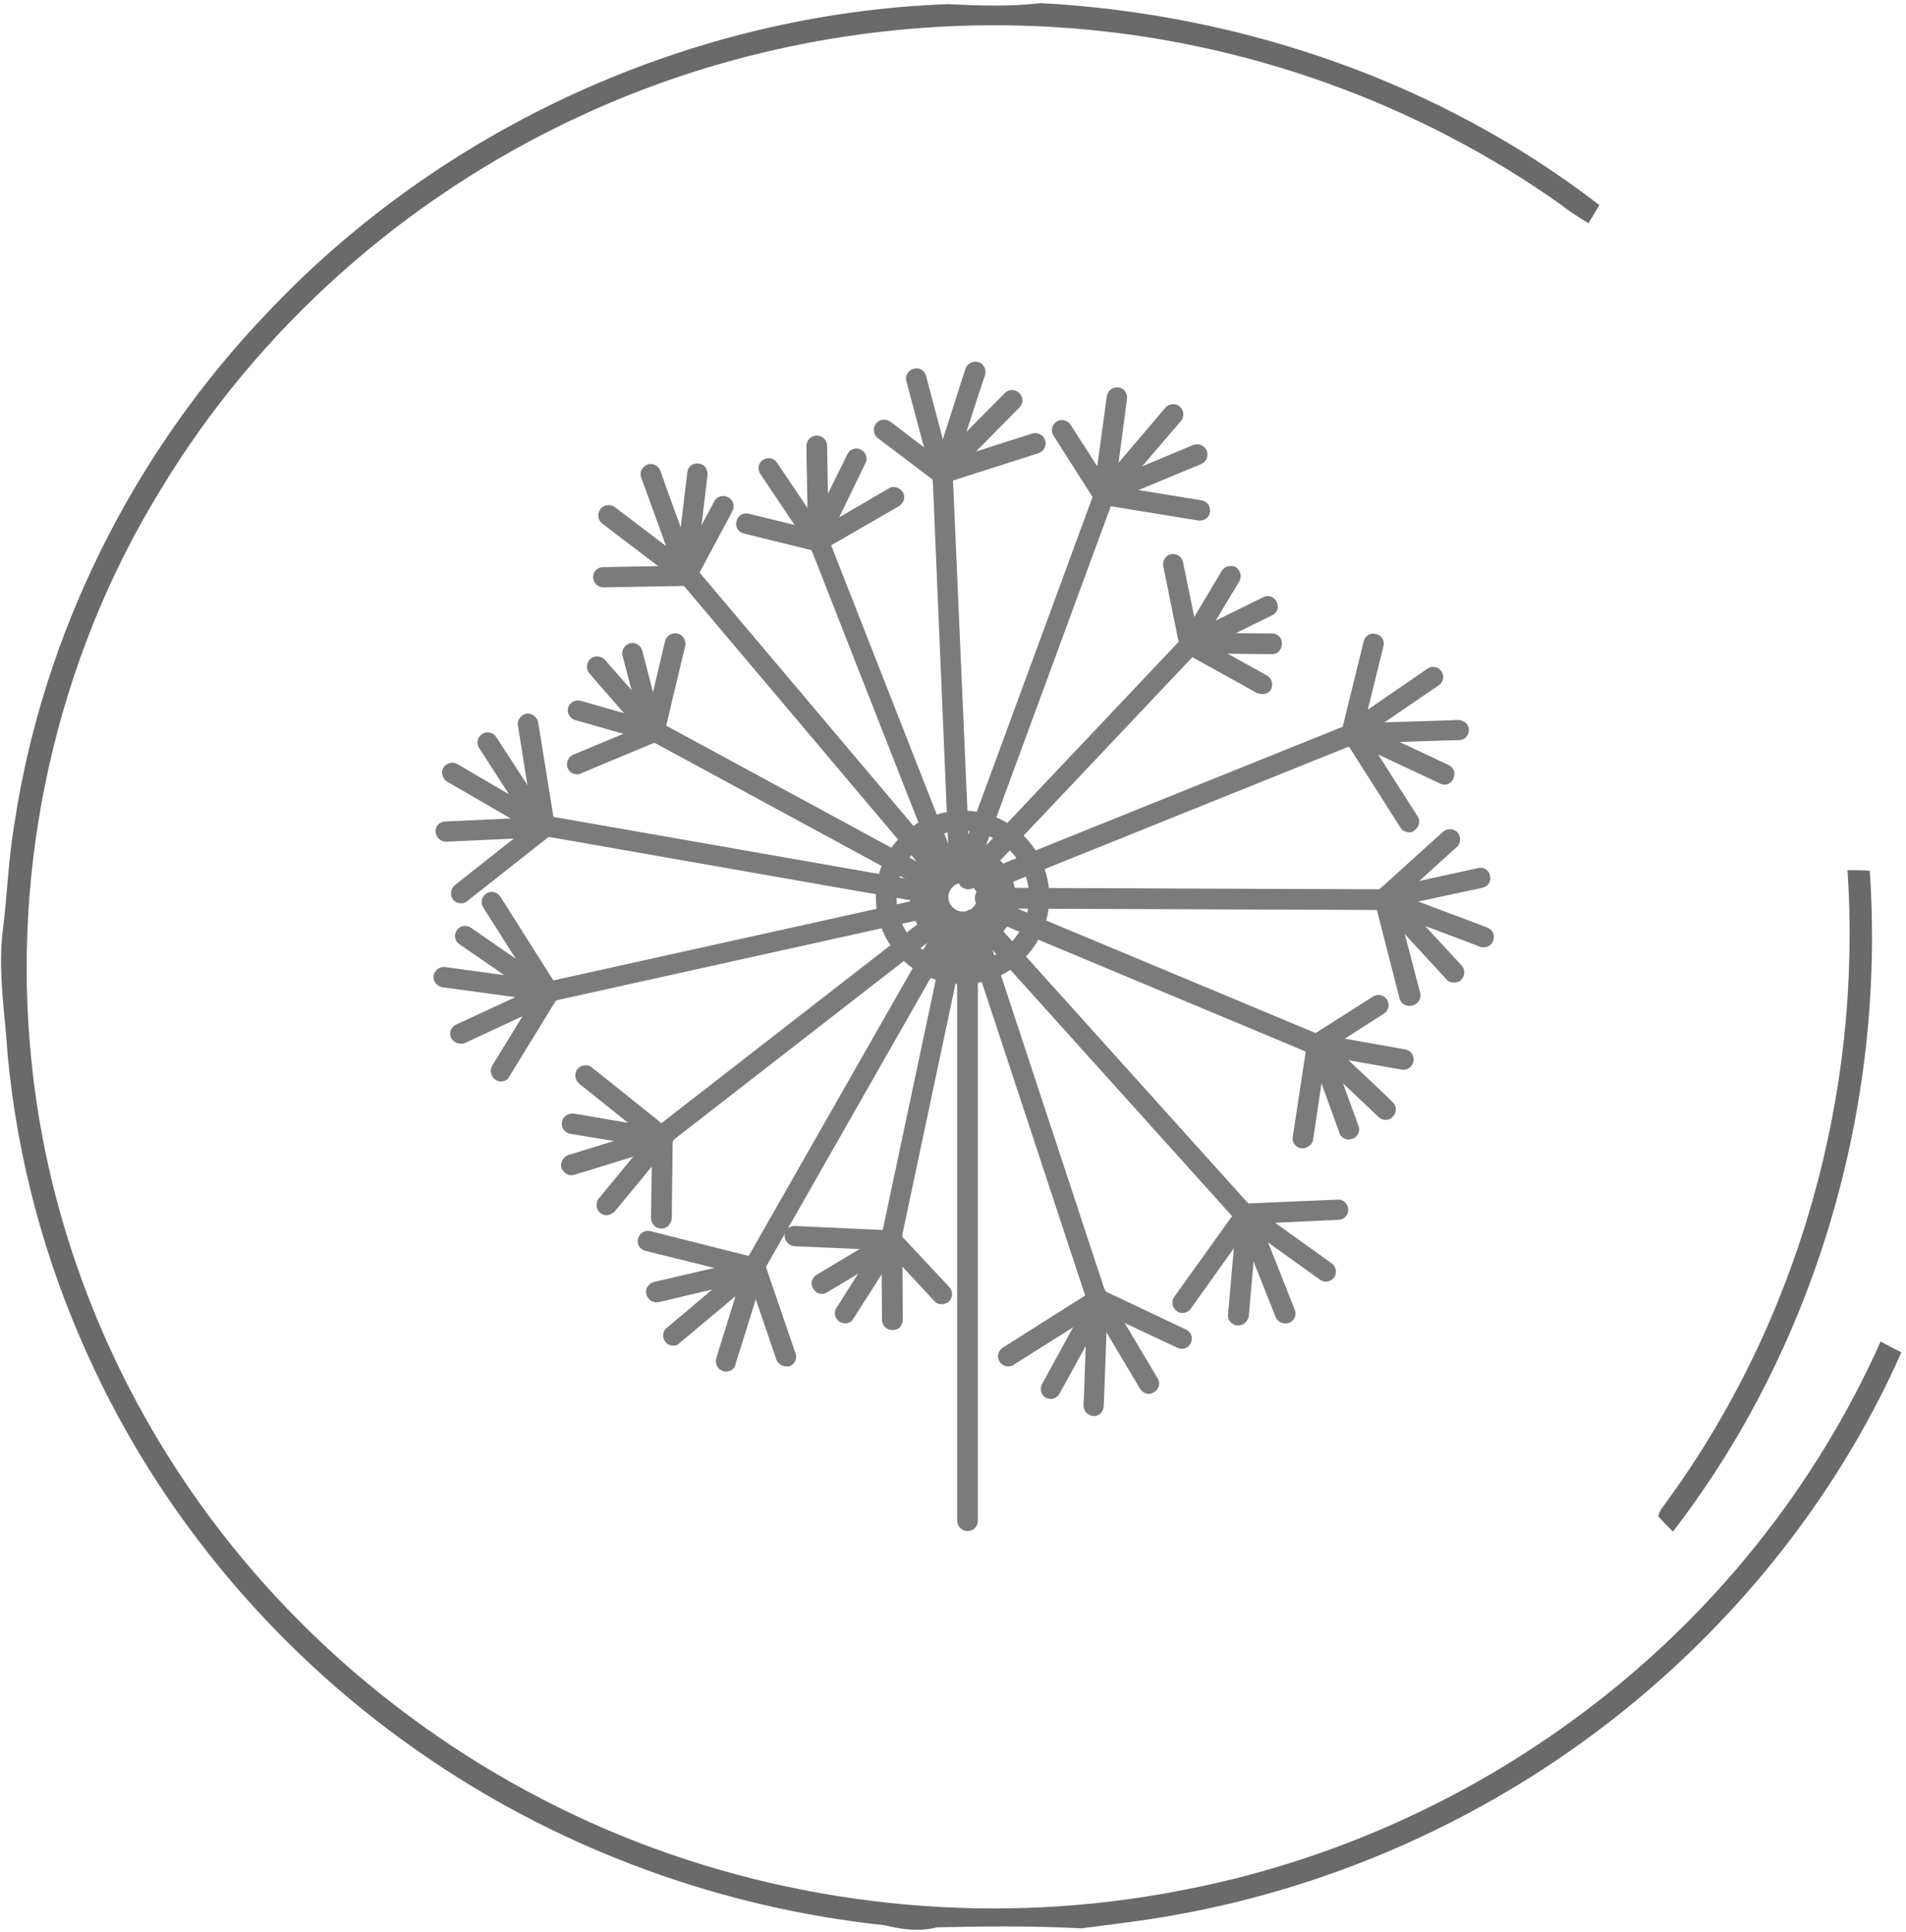 <?xml version="1.0" encoding="utf-8"?>
<!-- Generator: Adobe Illustrator 25.4.1, SVG Export Plug-In . SVG Version: 6.00 Build 0)  -->
<svg version="1.1" id="Camada_1" xmlns="http://www.w3.org/2000/svg" xmlns:xlink="http://www.w3.org/1999/xlink" x="0px" y="0px"
	 viewBox="0 0 368 373" style="enable-background:new 0 0 368 373;" xml:space="preserve">
<style type="text/css">
	.st0{fill:#6A6A6B;}
	.st1{fill:#7C7B7B;}
</style>
<g id="_x23_ffffffff">
</g>
<path class="st0" d="M51.5,60.5C85.4,24.5,133.6,2.6,183,0.8c6,0.3,12,0.5,18-0.2c38.7,2.1,77,15.2,107.8,39
	c-0.7,1.2-1.4,2.3-2.1,3.5c-1.8-1.1-3.6-2.2-5.2-3.5c-27.9-19.8-61.3-31.7-95.4-34.2c-32.3-2.4-65.2,3.5-94.5,17.2
	C78.3,38.1,49.7,63.4,30.8,94.9C10.8,127.6,2.1,167,6.1,205.1c3.1,30.6,14.6,60.2,32.5,85.2c21,29.4,50.9,52.4,84.6,65.4
	c33.1,12.8,69.9,16.1,104.7,9.3c28.1-5.3,54.9-17.2,77.7-34.3c24.8-18.5,44.9-43.4,57.5-71.7c1.3,0.7,2.6,1.4,4,2.1
	c-10.6,24-26.7,45.5-46.2,62.9c-26.3,23.5-59.2,39.5-93.9,45.7c-6,1.1-12.1,1.8-18.2,2.6c-9.3-0.5-18.6-0.4-27.9-0.2
	c-3.4,0.9-6.8,0.4-10.1-0.4c-31.2-3.3-61.6-14.3-87.6-31.9C54.4,320.4,31,293,16.8,261.3C8.6,243.2,3.4,223.8,1.5,204
	c-0.5-8-1.9-16-1-24c0.9-7,1.1-14.1,2.3-21.1C8.4,122.1,25.8,87.4,51.5,60.5z"/>
<path class="st0" d="M356.7,168c1.4,0,2.9,0,4.3,0.1c3.1,45.2-10.3,91.7-38,127.6c-1-1-1.9-1.9-2.8-2.9c0.1-1.1,1-2,1.6-2.9
	C347.3,255,359.6,211,356.7,168z"/>
<g>
	<g>
		<g>
			<g>
				<g>
					<path class="st1" d="M185.3,170.4c-1,0-1.9-0.8-2-1.9L180,90.4c0-1.1,0.8-2,1.9-2c1-0.2,2,0.8,2,1.9l3.4,78.1
						C187.3,169.4,186.5,170.4,185.3,170.4C185.4,170.4,185.3,170.4,185.3,170.4z"/>
				</g>
				<g>
					<path class="st1" d="M181.4,93.6l-11.9-9c-0.9-0.7-1-1.9-0.4-2.8c0.7-0.9,1.9-1,2.8-0.4l10.2,7.8l17.2-5.5
						c1-0.3,2.1,0.2,2.5,1.3c0.3,1-0.2,2.1-1.3,2.5L181.4,93.6z"/>
				</g>
				<g>
					<path class="st1" d="M180.7,95L175,73.6c-0.3-1,0.3-2.1,1.4-2.4c1.1-0.3,2.1,0.3,2.4,1.4l3.9,14.7L194,75.9
						c0.8-0.8,2-0.8,2.8,0c0.8,0.8,0.8,2,0,2.8L180.7,95z"/>
				</g>
				<g>
					<path class="st1" d="M184.2,90.8l-3.7-1.2c0,0,5.5-17.1,5.9-18.4c0.3-1,1.5-1.6,2.5-1.3c1,0.3,1.6,1.4,1.3,2.5
						C189.7,73.7,184.2,90.8,184.2,90.8z"/>
				</g>
			</g>
			<g>
				<g>
					<path class="st1" d="M181.1,174.7c-0.1,0-0.2,0-0.3,0l-77-13.5c-1.1-0.2-1.8-1.2-1.6-2.3c0.2-1.1,1.2-1.8,2.3-1.6l77,13.5
						c1.1,0.2,1.8,1.2,1.6,2.3C182.8,174.1,182,174.7,181.1,174.7z"/>
				</g>
				<g>
					<path class="st1" d="M89,174.4c-0.6,0-1.2-0.3-1.5-0.7c-0.7-0.9-0.5-2.1,0.3-2.8l15.2-12l-3-18.8c-0.2-1.1,0.6-2.1,1.6-2.3
						c1-0.2,2.1,0.6,2.3,1.6l3.4,21.1l-17,13.4C89.9,174.3,89.4,174.4,89,174.4z"/>
				</g>
				<g>
					<path class="st1" d="M86.1,162.5c-1,0-1.9-0.8-2-1.9c-0.1-1.1,0.8-2,1.9-2l15.2-0.7l-8.7-13.5c-0.6-0.9-0.3-2.1,0.6-2.7
						c0.9-0.6,2.1-0.3,2.7,0.6l12.5,19.2L86.1,162.5C86.2,162.5,86.2,162.5,86.1,162.5z"/>
				</g>
				<g>
					<path class="st1" d="M103,160.6c0,0-15.6-9.1-16.7-9.7c-0.9-0.6-1.2-1.8-0.7-2.7c0.6-0.9,1.8-1.2,2.7-0.7
						c1.1,0.7,16.6,9.7,16.6,9.7L103,160.6z"/>
				</g>
			</g>
			<g>
				<g>
					<path class="st1" d="M182.5,171.8c-0.6,0-1.1-0.2-1.5-0.7l-50.4-59.7c-0.7-0.8-0.6-2.1,0.2-2.8c0.8-0.7,2.1-0.6,2.8,0.2
						l50.4,59.7c0.7,0.8,0.6,2.1-0.2,2.8C183.4,171.6,182.9,171.8,182.5,171.8z"/>
				</g>
				<g>
					<path class="st1" d="M116.5,113.4c-1.1,0-1.9-0.9-2-1.9c0-1.1,0.8-2,1.9-2l14.9-0.3l6.6-12.4c0.5-1,1.7-1.3,2.7-0.8
						c1,0.5,1.3,1.7,0.8,2.7l-7.7,14.4L116.5,113.4C116.5,113.4,116.5,113.4,116.5,113.4z"/>
				</g>
				<g>
					<path class="st1" d="M133.9,114.5l-17.6-13.4c-0.9-0.7-1-1.9-0.4-2.8c0.7-0.9,1.9-1,2.8-0.4l12.1,9.2l1.9-15.9
						c0.1-1.1,1.1-1.9,2.2-1.7c1.1,0.1,1.8,1.1,1.7,2.2L133.9,114.5z"/>
				</g>
				<g>
					<path class="st1" d="M130.4,110.4c0,0-6.1-16.9-6.6-18.2c-0.4-1,0.2-2.1,1.2-2.5c1-0.4,2.1,0.2,2.5,1.2
						c0.4,1.3,6.6,18.2,6.6,18.2L130.4,110.4z"/>
				</g>
			</g>
			<g>
				<g>
					<path class="st1" d="M212.2,253.9c-0.8,0-1.6-0.5-1.9-1.4l-24.5-74.3c-0.3-1,0.2-2.1,1.2-2.5c1-0.3,2.1,0.2,2.5,1.2l24.5,74.3
						c0.3,1-0.2,2.1-1.3,2.5C212.7,253.9,212.4,253.9,212.2,253.9z"/>
				</g>
				<g>
					<path class="st1" d="M194.7,263.8c-0.7,0-1.3-0.3-1.7-0.9c-0.6-0.9-0.3-2.1,0.6-2.7l18.3-11.6l17.1,8.1c1,0.5,1.4,1.6,0.9,2.6
						c-0.5,1-1.6,1.4-2.6,0.9l-15.1-7.1l-16.5,10.4C195.5,263.7,195.1,263.8,194.7,263.8z"/>
				</g>
				<g>
					<path class="st1" d="M202.9,270.1c-0.3,0-0.6-0.1-0.9-0.2c-1-0.5-1.3-1.7-0.8-2.7l11-20.1l11.3,19c0.6,0.9,0.3,2.1-0.7,2.7
						c-0.9,0.6-2.1,0.3-2.7-0.7l-7.8-13.1l-7.7,14C204.2,269.7,203.6,270.1,202.9,270.1z"/>
				</g>
				<g>
					<path class="st1" d="M211.2,273.4c0,0-0.1,0-0.1,0c-1.1-0.1-1.9-1-1.9-2.1c0.1-1.3,0.7-19.3,0.7-19.3l3.9,0.1
						c0,0-0.6,18-0.7,19.3C213.1,272.6,212.2,273.4,211.2,273.4z"/>
				</g>
			</g>
			<g>
				<g>
					<path class="st1" d="M104.9,193.6c-0.9,0-1.7-0.6-1.9-1.5c-0.2-1.1,0.4-2.1,1.5-2.3l76.3-16.9c1-0.2,2.1,0.4,2.3,1.5
						c0.2,1.1-0.4,2.1-1.5,2.3l-76.3,16.9C105.2,193.6,105.1,193.6,104.9,193.6z"/>
				</g>
				<g>
					<path class="st1" d="M96.7,208.8c-0.3,0-0.7-0.1-1-0.3c-0.9-0.6-1.2-1.8-0.7-2.7l8.7-14.2l-10.4-16.4c-0.6-0.9-0.3-2.1,0.6-2.7
						c0.9-0.6,2.1-0.3,2.7,0.6l11.7,18.5l-10,16.3C98,208.5,97.4,208.8,96.7,208.8z"/>
				</g>
				<g>
					<path class="st1" d="M88.9,201.5c-0.7,0-1.4-0.4-1.8-1.1c-0.5-1,0-2.2,1-2.6l13.8-6.4l-13.2-9.1c-0.9-0.6-1.1-1.8-0.5-2.7
						c0.6-0.9,1.8-1.1,2.7-0.5l18.8,13l-20,9.3C89.4,201.5,89.1,201.5,88.9,201.5z"/>
				</g>
				<g>
					<path class="st1" d="M104.5,193.2c0,0-17.8-2.4-19.1-2.6c-1.1-0.2-1.8-1.2-1.7-2.2c0.2-1.1,1.2-1.8,2.2-1.7
						c1.3,0.2,19.1,2.6,19.1,2.6L104.5,193.2z"/>
				</g>
			</g>
			<g>
				<g>
					<path class="st1" d="M145.1,247.5c-0.3,0-0.7-0.1-1-0.3c-0.9-0.5-1.3-1.7-0.7-2.7l38.7-67.9c0.5-0.9,1.7-1.3,2.7-0.7
						c0.9,0.5,1.3,1.7,0.7,2.7l-38.7,67.9C146.5,247.2,145.8,247.5,145.1,247.5z"/>
				</g>
				<g>
					<path class="st1" d="M151.8,263.8c-0.8,0-1.6-0.5-1.9-1.3l-5.5-16.1l-19.8-4.9c-1.1-0.3-1.7-1.3-1.4-2.4c0.3-1,1.3-1.7,2.4-1.4
						l21.8,5.5l6.2,18.1c0.4,1-0.2,2.1-1.2,2.5C152.2,263.8,152,263.8,151.8,263.8z"/>
				</g>
				<g>
					<path class="st1" d="M140.2,264.8c-0.2,0-0.4,0-0.6-0.1c-1-0.3-1.6-1.4-1.3-2.5l4.5-14.5l-15.6,3.7c-1.1,0.2-2.1-0.4-2.4-1.5
						c-0.3-1.1,0.4-2.1,1.5-2.4l22.3-5.2l-6.6,21.1C141.9,264.2,141.1,264.8,140.2,264.8z"/>
				</g>
				<g>
					<path class="st1" d="M130,259.8c-0.6,0-1.1-0.2-1.5-0.7c-0.7-0.8-0.6-2.1,0.3-2.8c1-0.8,14.7-12.4,14.7-12.4l2.5,3
						c0,0-13.8,11.6-14.8,12.4C130.9,259.7,130.4,259.8,130,259.8z"/>
				</g>
			</g>
			<g>
				<g>
					<path class="st1" d="M181.1,172.8c-0.3,0-0.6-0.1-0.9-0.2l-55.5-30.1c-1-0.5-1.3-1.7-0.8-2.7c0.5-1,1.7-1.3,2.7-0.8l55.5,30.1
						c1,0.5,1.3,1.7,0.8,2.7C182.5,172.4,181.8,172.8,181.1,172.8z"/>
				</g>
				<g>
					<path class="st1" d="M111.4,149.5c-0.8,0-1.5-0.5-1.8-1.2c-0.4-1,0.1-2.2,1.1-2.6l13.9-5.8l3.8-16.1c0.3-1.1,1.3-1.7,2.4-1.5
						c1.1,0.3,1.7,1.3,1.5,2.4l-4.3,18l-15.8,6.6C111.9,149.5,111.6,149.5,111.4,149.5z"/>
				</g>
				<g>
					<path class="st1" d="M128.8,144.1L111,139c-1-0.3-1.6-1.4-1.3-2.4c0.3-1,1.4-1.6,2.4-1.3l11.2,3.2l-3.1-11.9
						c-0.3-1,0.4-2.1,1.4-2.4c1.1-0.3,2.1,0.4,2.4,1.4L128.8,144.1z"/>
				</g>
				<g>
					<path class="st1" d="M124.1,141.8c0,0-9.6-10.9-10.3-11.8c-0.7-0.8-0.6-2.1,0.2-2.8c0.8-0.7,2.1-0.6,2.8,0.2
						c0.7,0.8,10.3,11.7,10.3,11.7L124.1,141.8z"/>
				</g>
			</g>
			<g>
				<g>
					<path class="st1" d="M171.8,242.3c-0.1,0-0.3,0-0.4,0c-1.1-0.2-1.7-1.3-1.5-2.3l13.1-61.8c0.2-1.1,1.3-1.7,2.3-1.5
						c1.1,0.2,1.7,1.3,1.5,2.3l-13.1,61.8C173.5,241.7,172.7,242.3,171.8,242.3z"/>
				</g>
				<g>
					<path class="st1" d="M181.8,251.8c-0.5,0-1.1-0.2-1.4-0.6l-9.1-9.8l-17.9-0.8c-1.1-0.1-1.9-1-1.9-2c0-1.1,0.8-2,2.1-1.9
						l19.5,0.9l10.2,10.9c0.7,0.8,0.7,2-0.1,2.8C182.8,251.6,182.3,251.8,181.8,251.8z"/>
				</g>
				<g>
					<path class="st1" d="M172.3,256.8c-1.1,0-2-0.9-2-1.9l-0.1-11.7l-10.5,6.3c-0.9,0.6-2.1,0.3-2.7-0.7c-0.6-0.9-0.3-2.1,0.7-2.7
						l16.5-9.9l0.1,18.5C174.3,255.9,173.6,256.8,172.3,256.8z"/>
				</g>
				<g>
					<path class="st1" d="M163.2,255.5c-0.4,0-0.7-0.1-1.1-0.3c-0.9-0.6-1.2-1.8-0.6-2.7c0.6-0.9,8.3-13.1,8.3-13.1l3.3,2.1
						c0,0-7.8,12.3-8.4,13.2C164.4,255.2,163.8,255.5,163.2,255.5z"/>
				</g>
			</g>
			<g>
				<g>
					<path class="st1" d="M187,171.7c-0.5,0-1-0.2-1.4-0.5c-0.8-0.7-0.8-2-0.1-2.8l43.4-45.9c0.7-0.8,2-0.8,2.8-0.1
						c0.8,0.7,0.8,2,0.1,2.8L188.5,171C188.1,171.4,187.6,171.7,187,171.7z"/>
				</g>
				<g>
					<path class="st1" d="M243.7,134c-0.3,0-0.7-0.1-1-0.2l-14.8-8.2l-3.3-16.3c-0.2-1.1,0.5-2.1,1.5-2.3c1.1-0.2,2.1,0.5,2.3,1.5
						l3,14.6l13.2,7.3c0.9,0.5,1.3,1.7,0.8,2.7C245.1,133.7,244.4,134,243.7,134z"/>
				</g>
				<g>
					<path class="st1" d="M245.6,126.3C245.6,126.3,245.6,126.3,245.6,126.3l-19.2-0.2l9.5-15.9c0.6-0.9,1.8-1.2,2.7-0.7
						c0.9,0.6,1.2,1.8,0.7,2.7l-6,10l12.3,0.1c1.1,0,2,0.9,1.9,2C247.5,125.4,246.7,126.3,245.6,126.3z"/>
				</g>
				<g>
					<path class="st1" d="M231.6,125.7l-1.7-3.5c0,0,13-6.4,14-6.9c1-0.5,2.1-0.1,2.6,0.9c0.5,1,0.1,2.2-0.9,2.6
						C244.6,119.3,231.6,125.7,231.6,125.7z"/>
				</g>
			</g>
			<g>
				<g>
					<path class="st1" d="M183.2,170.4c-0.8,0-1.5-0.5-1.8-1.2l-25.5-65c-0.4-1,0.1-2.1,1.1-2.5c1-0.4,2.2,0.1,2.5,1.1l25.5,65
						c0.4,1-0.1,2.1-1.1,2.5C183.6,170.4,183.4,170.4,183.2,170.4z"/>
				</g>
				<g>
					<path class="st1" d="M158.2,106.6l-14.6-3.6c-1.1-0.3-1.7-1.3-1.4-2.4c0.3-1.1,1.3-1.7,2.4-1.4l13.1,3.2l13.9-8.1
						c0.9-0.6,2.1-0.2,2.7,0.7c0.6,0.9,0.2,2.1-0.7,2.7L158.2,106.6z"/>
				</g>
				<g>
					<path class="st1" d="M158,108.2l-11.2-16.7c-0.6-0.9-0.4-2.1,0.5-2.7c0.9-0.6,2.1-0.4,2.7,0.5l7.4,11l6.2-12.6
						c0.5-1,1.6-1.4,2.6-0.9c1,0.5,1.4,1.7,0.9,2.6L158,108.2z"/>
				</g>
				<g>
					<path class="st1" d="M156,103.4c0,0-0.3-16.1-0.3-17.3c0-1.1,0.9-2,2-2c1.1,0,2,0.9,2,2c0,1.2,0.3,17.2,0.3,17.2L156,103.4z"/>
				</g>
			</g>
			<g>
				<g>
					<path class="st1" d="M127,222c-0.6,0-1.2-0.3-1.6-0.8c-0.7-0.9-0.5-2.1,0.3-2.8l55.1-42.8c0.9-0.7,2.1-0.5,2.8,0.3
						c0.7,0.9,0.5,2.1-0.3,2.8l-55.1,42.8C127.8,221.9,127.4,222,127,222z"/>
				</g>
				<g>
					<path class="st1" d="M127.7,237.2C127.7,237.2,127.7,237.2,127.7,237.2c-1.1,0-2-0.9-2-2l0.2-14.7l-14.1-11.3
						c-0.8-0.7-1-1.9-0.3-2.8c0.7-0.8,1.9-1,2.8-0.3l15.6,12.5l-0.2,16.6C129.6,236.3,128.8,237.2,127.7,237.2z"/>
				</g>
				<g>
					<path class="st1" d="M117.1,234.6c-0.4,0-0.9-0.1-1.2-0.4c-0.8-0.7-1-1.9-0.3-2.8l8.4-10.2l-13.9-2.3c-1.1-0.2-1.8-1.2-1.6-2.3
						c0.2-1.1,1.2-1.7,2.3-1.6l20.6,3.5l-12.8,15.5C118.2,234.3,117.7,234.6,117.1,234.6z"/>
				</g>
				<g>
					<path class="st1" d="M110.3,226.9c-0.8,0-1.6-0.6-1.9-1.4c-0.3-1,0.3-2.1,1.3-2.5c1.1-0.3,16.5-5.1,16.5-5.1l1.2,3.8
						c0,0-15.3,4.8-16.5,5.1C110.6,226.9,110.4,226.9,110.3,226.9z"/>
				</g>
			</g>
			<g>
				<g>
					<path class="st1" d="M241.1,237.3c-0.5,0-1.1-0.2-1.5-0.6l-52.3-58.1c-0.7-0.8-0.7-2,0.1-2.8c0.8-0.7,2.1-0.7,2.8,0.1
						l52.3,58.1c0.7,0.8,0.7,2.1-0.1,2.8C242.1,237.1,241.6,237.3,241.1,237.3z"/>
				</g>
				<g>
					<path class="st1" d="M228.3,253.5c-0.4,0-0.8-0.1-1.1-0.4c-0.9-0.6-1.1-1.9-0.5-2.7l12.9-18l18.7-0.8c1-0.1,2,0.8,2,1.9
						c0.1,1.1-0.8,2-1.9,2l-16.8,0.8l-11.8,16.5C229.5,253.2,228.9,253.5,228.3,253.5z"/>
				</g>
				<g>
					<path class="st1" d="M239.1,255.9c-0.1,0-0.1,0-0.2,0c-1.1-0.1-1.9-1-1.8-2.1l2-22.8l18,12.9c0.9,0.6,1.1,1.9,0.5,2.7
						c-0.6,0.9-1.9,1.1-2.7,0.5l-12.4-8.9l-1.4,16C240.9,255.1,240.1,255.9,239.1,255.9z"/>
				</g>
				<g>
					<path class="st1" d="M248.1,255.5c-0.8,0-1.5-0.5-1.8-1.2l-7.1-17.9l3.7-1.4l7.1,17.9c0.4,1-0.1,2.1-1.1,2.5
						C248.5,255.5,248.3,255.5,248.1,255.5z"/>
				</g>
			</g>
			<g>
				<g>
					<path class="st1" d="M268.4,175.7L268.4,175.7l-78.2-0.3c-1.1,0-2-0.9-2-2c0-1.1,0.9-2,2-2h0l78.2,0.3c1.1,0,2,0.9,2,2
						C270.3,174.8,269.4,175.7,268.4,175.7z"/>
				</g>
				<g>
					<path class="st1" d="M272.1,194.2c-0.9,0-1.7-0.6-1.9-1.5l-5.1-19.9l13.5-12.2c0.8-0.7,2-0.7,2.8,0.1c0.7,0.8,0.7,2.1-0.1,2.8
						l-11.7,10.6l4.6,17.6c0.3,1.1-0.4,2.1-1.4,2.4C272.4,194.2,272.3,194.2,272.1,194.2z"/>
				</g>
				<g>
					<path class="st1" d="M280.7,189.7c-0.5,0-1.1-0.2-1.4-0.6l-15.5-16.8l21.6-4.7c1-0.3,2.1,0.4,2.3,1.5c0.2,1.1-0.4,2.1-1.5,2.3
						l-14.9,3.2l10.9,11.8c0.7,0.8,0.7,2-0.1,2.8C281.7,189.6,281.2,189.7,280.7,189.7z"/>
				</g>
				<g>
					<path class="st1" d="M286.5,182.9c-0.2,0-0.5,0-0.7-0.1c-1.2-0.5-18.1-6.8-18.1-6.8l1.4-3.7c0,0,16.9,6.3,18.1,6.8
						c1,0.4,1.5,1.5,1.1,2.5C288,182.4,287.3,182.9,286.5,182.9z"/>
				</g>
			</g>
			<g>
				<g>
					<path class="st1" d="M255,204.1c-0.3,0-0.5-0.1-0.8-0.2L189.9,177c-1-0.4-1.5-1.6-1.1-2.6c0.4-1,1.6-1.5,2.6-1.1l64.4,26.9
						c1,0.4,1.5,1.6,1.1,2.6C256.5,203.6,255.8,204.1,255,204.1z"/>
				</g>
				<g>
					<path class="st1" d="M251.5,221.7c-0.1,0-0.2,0-0.3,0c-1.1-0.2-1.8-1.2-1.6-2.2l2.9-19.1l12.6-8c0.9-0.6,2.1-0.3,2.7,0.6
						c0.6,0.9,0.3,2.1-0.6,2.7l-11.1,7.1l-2.6,17.4C253.3,221,252.4,221.7,251.5,221.7z"/>
				</g>
				<g>
					<path class="st1" d="M260.4,220c-0.8,0-1.6-0.5-1.8-1.3l-7.1-19.6l19.8,3.5c1.1,0.2,1.8,1.2,1.6,2.3c-0.2,1.1-1.2,1.8-2.3,1.6
						l-13.1-2.3l4.8,13.2c0.4,1-0.2,2.1-1.2,2.5C260.8,219.9,260.6,220,260.4,220z"/>
				</g>
				<g>
					<path class="st1" d="M267.5,216.2c-0.5,0-1-0.2-1.4-0.6c-0.8-0.8-12.5-11.8-12.5-11.8l2.7-2.9c0,0,11.8,11,12.6,11.9
						c0.8,0.8,0.8,2,0,2.8C268.5,216.1,268,216.2,267.5,216.2z"/>
				</g>
			</g>
			<g>
				<g>
					<path class="st1" d="M189.7,172.4c-0.8,0-1.5-0.5-1.8-1.2c-0.4-1,0.1-2.2,1.1-2.6l72.5-29.2c1-0.4,2.1,0.1,2.6,1.1
						c0.4,1-0.1,2.2-1.1,2.6l-72.5,29.2C190.2,172.4,189.9,172.4,189.7,172.4z"/>
				</g>
				<g>
					<path class="st1" d="M272.1,160.7c-0.6,0-1.3-0.3-1.7-0.9l-11.5-18.1l4.4-17.9c0.3-1.1,1.3-1.7,2.4-1.4
						c1.1,0.3,1.7,1.3,1.4,2.4l-4,16.2l10.6,16.6c0.6,0.9,0.3,2.1-0.6,2.7C272.8,160.6,272.5,160.7,272.1,160.7z"/>
				</g>
				<g>
					<path class="st1" d="M278.9,151.5c-0.3,0-0.6-0.1-0.8-0.2l-20.7-9.7l18.2-12.5c0.9-0.6,2.1-0.4,2.7,0.5
						c0.6,0.9,0.4,2.1-0.5,2.7l-12.6,8.6l14.5,6.8c1,0.5,1.4,1.6,0.9,2.6C280.4,151,279.6,151.5,278.9,151.5z"/>
				</g>
				<g>
					<path class="st1" d="M262.4,143.5l-0.1-3.9c0,0,18-0.5,19.3-0.6c1.1,0.1,2,0.8,2,1.9c0,1.1-0.8,2-1.9,2
						C280.4,142.9,262.4,143.5,262.4,143.5z"/>
				</g>
			</g>
			<g>
				<g>
					<path class="st1" d="M186.6,169.9c-0.2,0-0.5,0-0.7-0.1c-1-0.4-1.5-1.5-1.2-2.5l27-73.4c0.4-1,1.5-1.5,2.5-1.2
						c1,0.4,1.5,1.5,1.2,2.5l-27,73.4C188.2,169.4,187.4,169.9,186.6,169.9z"/>
				</g>
				<g>
					<path class="st1" d="M231.7,100.5c-0.1,0-0.2,0-0.3,0l-19.6-3.2l-8.4-13.2c-0.6-0.9-0.3-2.1,0.6-2.7c0.9-0.6,2.1-0.3,2.7,0.6
						l7.5,11.7l17.8,2.9c1.1,0.2,1.8,1.2,1.6,2.3C233.5,99.8,232.7,100.5,231.7,100.5z"/>
				</g>
				<g>
					<path class="st1" d="M210.7,98.4l3-21.9c0.2-1.1,1.1-1.8,2.2-1.7c1.1,0.1,1.8,1.1,1.7,2.2l-2,15.1l14.8-6.2
						c1-0.4,2.1,0.1,2.6,1.1c0.4,1-0.1,2.2-1.1,2.6L210.7,98.4z"/>
				</g>
				<g>
					<path class="st1" d="M215.5,95.9l-3-2.5c0,0,11.7-13.7,12.5-14.7c0.7-0.8,2-0.9,2.8-0.2c0.8,0.7,0.9,2,0.2,2.8
						C227.2,82.2,215.5,95.9,215.5,95.9z"/>
				</g>
			</g>
			<g>
				<path class="st1" d="M185.9,180c-3.7,0-6.7-3-6.7-6.7c0-3.7,3-6.7,6.7-6.7c3.7,0,6.7,3,6.7,6.7C192.6,177,189.6,180,185.9,180z
					 M185.9,170.4c-1.5,0-2.8,1.3-2.8,2.8c0,1.5,1.3,2.8,2.8,2.8c1.6,0,2.8-1.3,2.8-2.8C188.7,171.7,187.4,170.4,185.9,170.4z"/>
			</g>
			<g>
				<path class="st1" d="M186.8,295.6c-1.1,0-2-0.9-2-2V178c0-1.1,0.9-2,2-2c1.1,0,2,0.9,2,2v115.6
					C188.8,294.8,187.9,295.6,186.8,295.6z"/>
			</g>
			<g>
				<path class="st1" d="M185.9,190c-9.2,0-16.8-7.5-16.8-16.8c0-9.2,7.5-16.7,16.8-16.7c9.2,0,16.7,7.5,16.7,16.7
					C202.6,182.5,195.1,190,185.9,190z M185.9,160.4c-7.1,0-12.8,5.7-12.8,12.8c0,7.1,5.8,12.8,12.8,12.8c7.1,0,12.8-5.8,12.8-12.8
					C198.7,166.2,193,160.4,185.9,160.4z"/>
			</g>
			<g>
				<path class="st1" d="M185.9,183.5c-5.6,0-10.2-4.6-10.2-10.2c0-5.6,4.6-10.2,10.2-10.2c5.6,0,10.2,4.6,10.2,10.2
					C196.1,178.9,191.5,183.5,185.9,183.5z M185.9,166.9c-3.5,0-6.3,2.8-6.3,6.3c0,3.5,2.8,6.3,6.3,6.3c3.5,0,6.3-2.8,6.3-6.3
					C192.2,169.8,189.4,166.9,185.9,166.9z"/>
			</g>
		</g>
	</g>
</g>
</svg>

